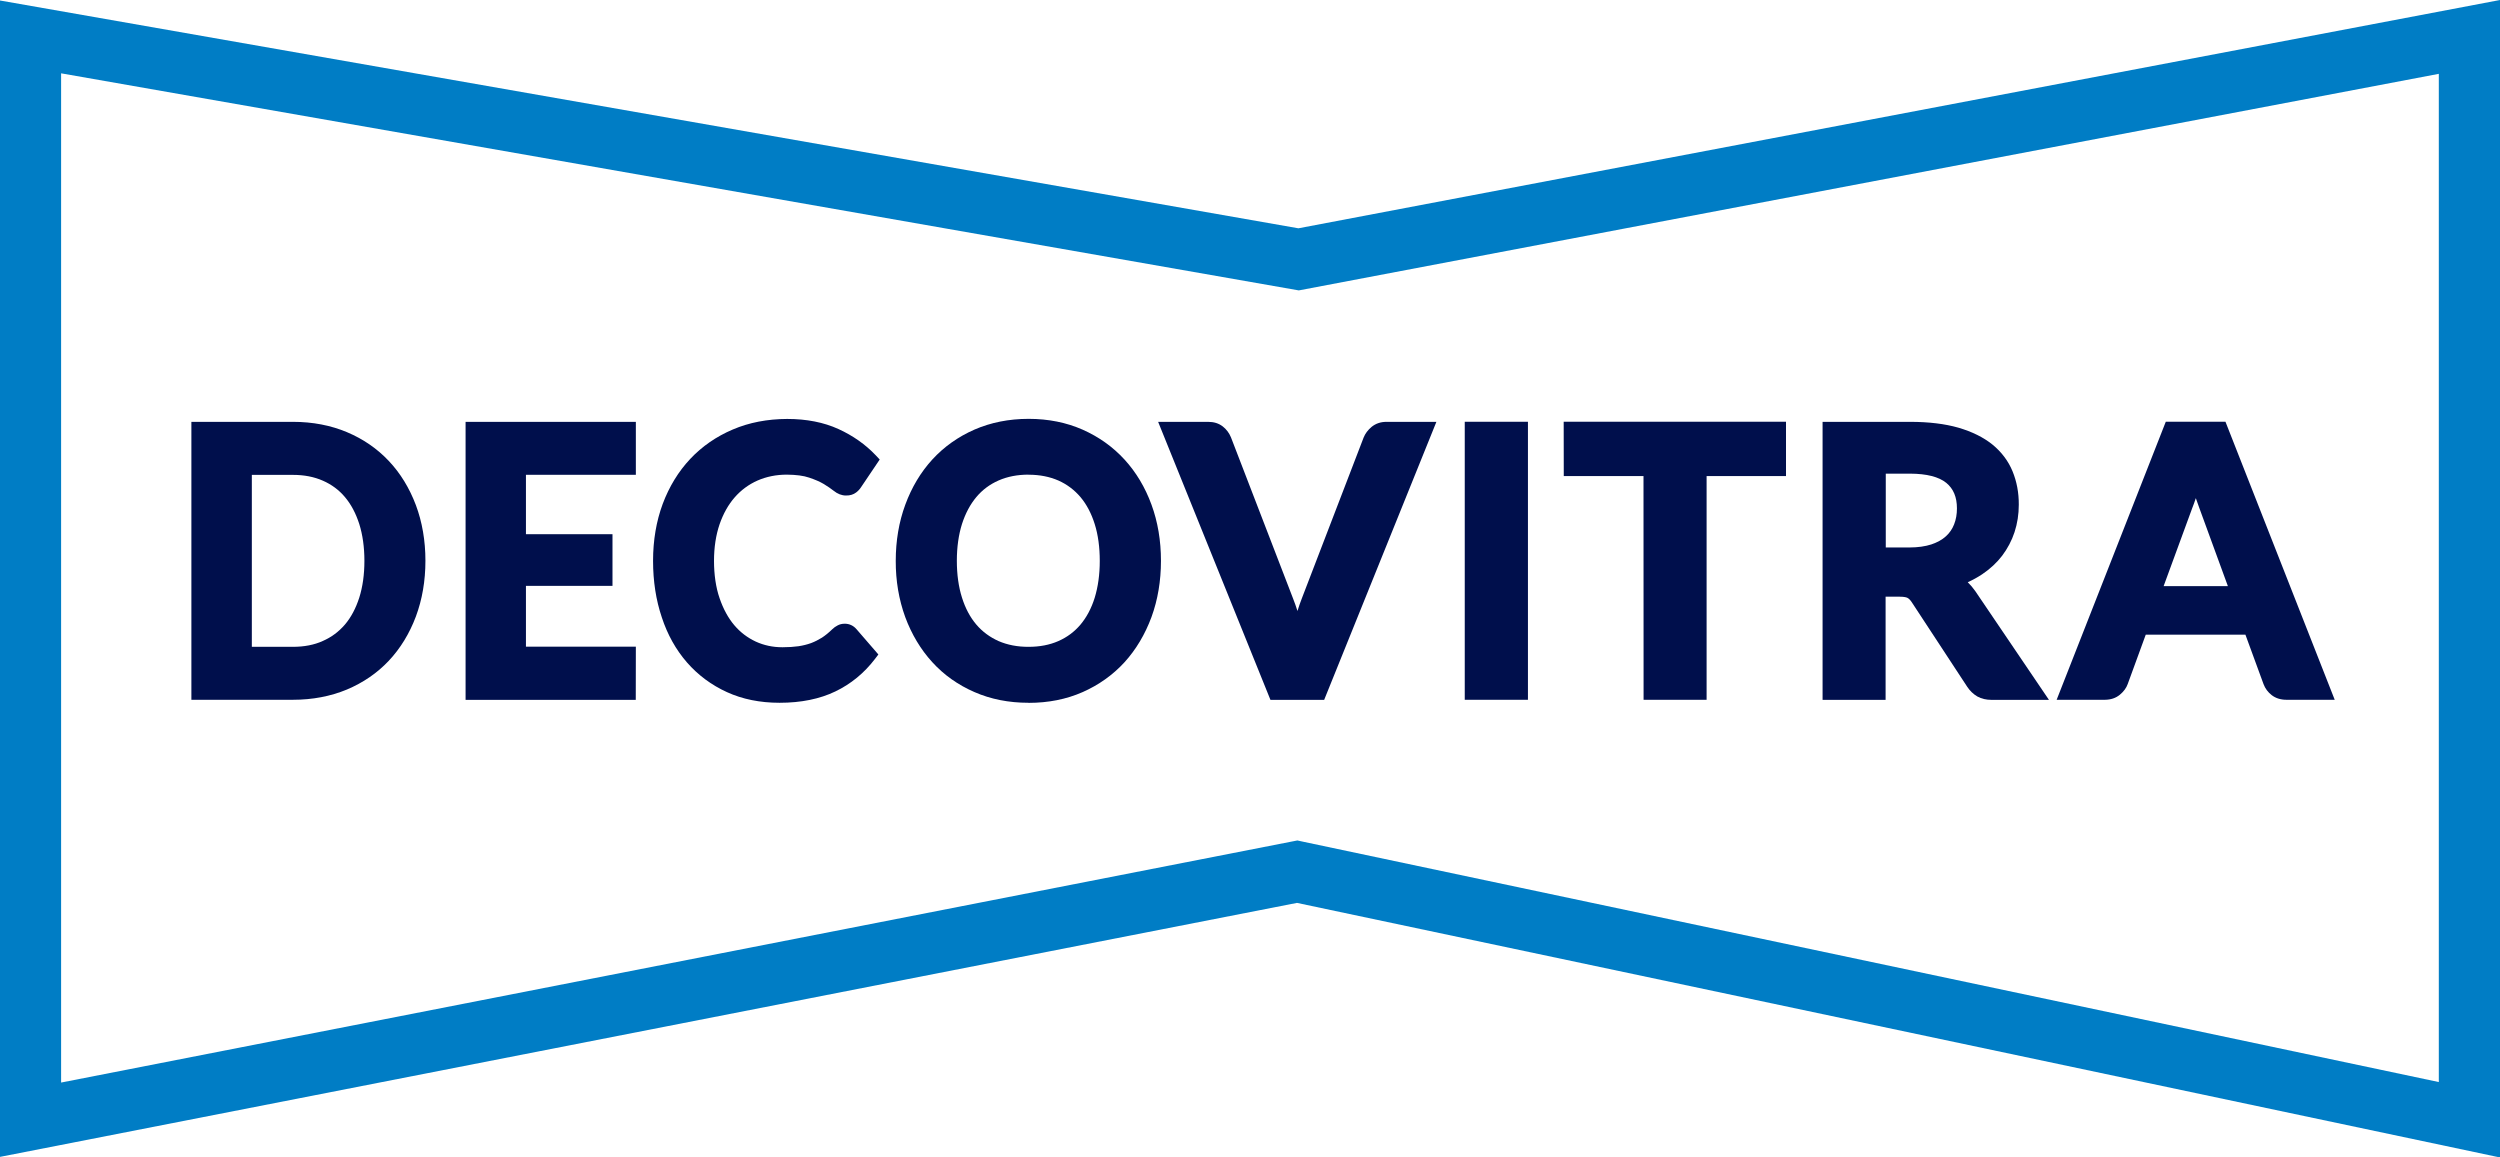 <?xml version="1.0" encoding="UTF-8"?>
<svg xmlns="http://www.w3.org/2000/svg" id="Laag_2" viewBox="0 0 300.7 139.22">
  <g id="Logo">
    <path d="M23.02,84.18v-33.44h12.22s.01,0,.01,0c2.35,0,4.53.42,6.48,1.24,1.95.82,3.65,1.99,5.04,3.47,1.39,1.47,2.48,3.26,3.25,5.3.76,2.03,1.15,4.29,1.15,6.7h0c0,2.42-.39,4.67-1.15,6.71-.77,2.05-1.86,3.83-3.25,5.31-1.4,1.49-3.1,2.65-5.05,3.47-1.95.81-4.13,1.23-6.48,1.23h-12.22ZM30.28,77.8h4.96c1.34,0,2.55-.23,3.58-.7,1.05-.46,1.92-1.11,2.67-1.98.73-.86,1.31-1.95,1.72-3.23.41-1.29.62-2.78.62-4.43,0-1.64-.21-3.14-.62-4.44-.41-1.27-.98-2.36-1.72-3.23-.72-.86-1.62-1.52-2.65-1.97-1.06-.47-2.26-.7-3.59-.7h-4.96v20.69Z" style="fill:#000f4c; stroke-width:0px;"></path>
    <polygon points="56 84.18 56 50.74 76.48 50.74 76.48 57.11 63.26 57.11 63.26 64.25 73.67 64.25 73.67 70.47 63.26 70.47 63.26 77.78 76.48 77.78 76.47 84.18 56 84.18" style="fill:#000f4c; stroke-width:0px;"></polygon>
    <path d="M93.8,84.53h-.04c-2.34,0-4.46-.43-6.32-1.28-1.87-.85-3.48-2.05-4.81-3.57-1.33-1.53-2.35-3.35-3.03-5.43-.7-2.07-1.05-4.35-1.05-6.79,0-2.47.39-4.77,1.16-6.85.78-2.08,1.89-3.9,3.31-5.41,1.42-1.51,3.14-2.7,5.12-3.54,1.96-.84,4.16-1.26,6.54-1.27,2.34,0,4.41.41,6.16,1.21,1.74.79,3.26,1.86,4.51,3.18l.46.49-2.23,3.31c-.16.25-.36.47-.6.65-.33.25-.73.38-1.23.37h0c-.51,0-1.01-.19-1.49-.58-.3-.24-.7-.51-1.17-.8-.47-.28-1.07-.54-1.76-.77-.69-.24-1.59-.35-2.69-.36-1.27,0-2.46.24-3.53.71-1.06.47-1.98,1.15-2.74,2.02-.77.88-1.38,1.97-1.82,3.24-.44,1.29-.67,2.77-.67,4.4s.22,3.2.67,4.49c.44,1.29,1.04,2.39,1.77,3.25.73.86,1.58,1.5,2.58,1.97.98.45,2.05.68,3.18.68.02,0,.05,0,.07,0,.69,0,1.32-.04,1.88-.12.54-.08,1.06-.21,1.53-.38.45-.17.88-.39,1.3-.65.4-.26.82-.6,1.24-1.01.2-.19.4-.34.64-.46.25-.14.55-.21.87-.21.55,0,1.04.23,1.41.66l2.63,3.04-.41.54c-1.29,1.69-2.89,3.01-4.77,3.91-1.87.9-4.12,1.36-6.69,1.36" style="fill:#000f4c; stroke-width:0px;"></path>
    <path d="M123.73,84.53h-.04c-2.35,0-4.53-.43-6.49-1.29-1.98-.86-3.68-2.07-5.07-3.6-1.38-1.51-2.48-3.34-3.25-5.42-.76-2.09-1.15-4.36-1.14-6.76,0-2.4.38-4.68,1.15-6.76.76-2.07,1.85-3.9,3.25-5.43,1.4-1.53,3.11-2.74,5.07-3.6,1.96-.85,4.14-1.29,6.5-1.29h.03c2.35,0,4.53.44,6.48,1.3,1.96.87,3.65,2.08,5.04,3.6,1.39,1.52,2.48,3.34,3.24,5.42.76,2.07,1.14,4.34,1.14,6.76,0,2.41-.38,4.68-1.14,6.76-.77,2.08-1.86,3.91-3.24,5.43-1.4,1.53-3.1,2.74-5.05,3.6-1.95.86-4.13,1.29-6.48,1.29M123.71,57.09c-1.32,0-2.53.23-3.6.7-1.05.46-1.95,1.13-2.67,1.99-.74.88-1.32,1.97-1.73,3.24-.41,1.3-.62,2.8-.62,4.43,0,1.66.21,3.15.62,4.44.4,1.27.98,2.36,1.72,3.23.72.85,1.63,1.52,2.68,1.99,1.06.46,2.28.7,3.62.69,1.33,0,2.52-.23,3.57-.69,1.06-.47,1.93-1.12,2.66-1.98.73-.87,1.31-1.95,1.71-3.23.4-1.3.61-2.79.61-4.43,0-1.65-.2-3.14-.61-4.44-.4-1.27-.97-2.36-1.71-3.24-.73-.86-1.62-1.53-2.65-1.99-1.05-.46-2.25-.7-3.58-.7h-.02" style="fill:#000f4c; stroke-width:0px;"></path>
    <path d="M159.28,84.18h-6.47s-13.51-33.44-13.51-33.44h6.01c.7,0,1.28.18,1.76.55.44.34.77.78.99,1.31l7.47,19.39c.19.48.37.99.53,1.5.16-.53.34-1.03.52-1.5l7.44-19.37c.19-.47.51-.9.95-1.27.49-.4,1.09-.61,1.78-.61h6.02s-13.5,33.44-13.5,33.44Z" style="fill:#000f4c; stroke-width:0px;"></path>
    <rect x="176.18" y="50.73" width="7.6" height="33.44" style="fill:#000f4c; stroke-width:0px;"></rect>
    <polygon points="205.27 84.17 197.69 84.17 197.68 57.26 188.09 57.26 188.08 50.73 214.82 50.73 214.82 57.26 205.27 57.26 205.27 84.17" style="fill:#000f4c; stroke-width:0px;"></polygon>
    <path d="M246.44,84.18h-6.9c-.63,0-1.21-.13-1.71-.41-.49-.29-.89-.68-1.21-1.16l-6.67-10.17c-.17-.26-.35-.44-.52-.53-.1-.05-.35-.14-.94-.14h-1.69v12.41h-7.58s0-33.44,0-33.44h10.53c2.24,0,4.19.24,5.8.7,1.64.48,3.02,1.16,4.1,2.03,1.1.9,1.91,1.98,2.42,3.22.5,1.22.76,2.57.75,4.02,0,1.15-.17,2.25-.51,3.29-.34,1.04-.85,1.99-1.49,2.84-.64.84-1.45,1.59-2.4,2.23-.54.36-1.12.68-1.74.96.33.32.64.69.92,1.09l8.84,13.05ZM226.81,65.85h2.85c1.02,0,1.92-.13,2.65-.37.71-.24,1.29-.56,1.75-.98.44-.4.76-.87.98-1.43.23-.58.34-1.22.34-1.92,0-1.36-.42-2.36-1.28-3.07-.9-.73-2.36-1.1-4.34-1.11h-2.94s0,8.87,0,8.87Z" style="fill:#000f4c; stroke-width:0px;"></path>
    <path d="M247.37,84.18l13.13-33.45h7.18s13.14,33.44,13.14,33.44h-5.8c-.7,0-1.3-.19-1.78-.56-.45-.35-.78-.79-.98-1.32l-2.18-5.95h-11.99s-2.17,5.94-2.17,5.94c-.16.46-.48.9-.94,1.28-.5.41-1.09.6-1.8.61h-5.82ZM264.11,59.93c-.14.42-.28.82-.43,1.19l-3.44,9.38h7.73l-3.45-9.44c-.13-.36-.27-.74-.4-1.13" style="fill:#000f4c; stroke-width:0px;"></path>
    <path d="M300.7,139.22l-144.7-30.62L0,139.15V.06l156.17,27.4L300.7,0v139.22ZM7.35,8.82v121.39l148.7-29.12.73.16,136.56,28.9V8.88l-137.12,26.05L7.35,8.82Z" style="fill:#007dc5; stroke-width:0px;"></path>
  </g>
</svg>
